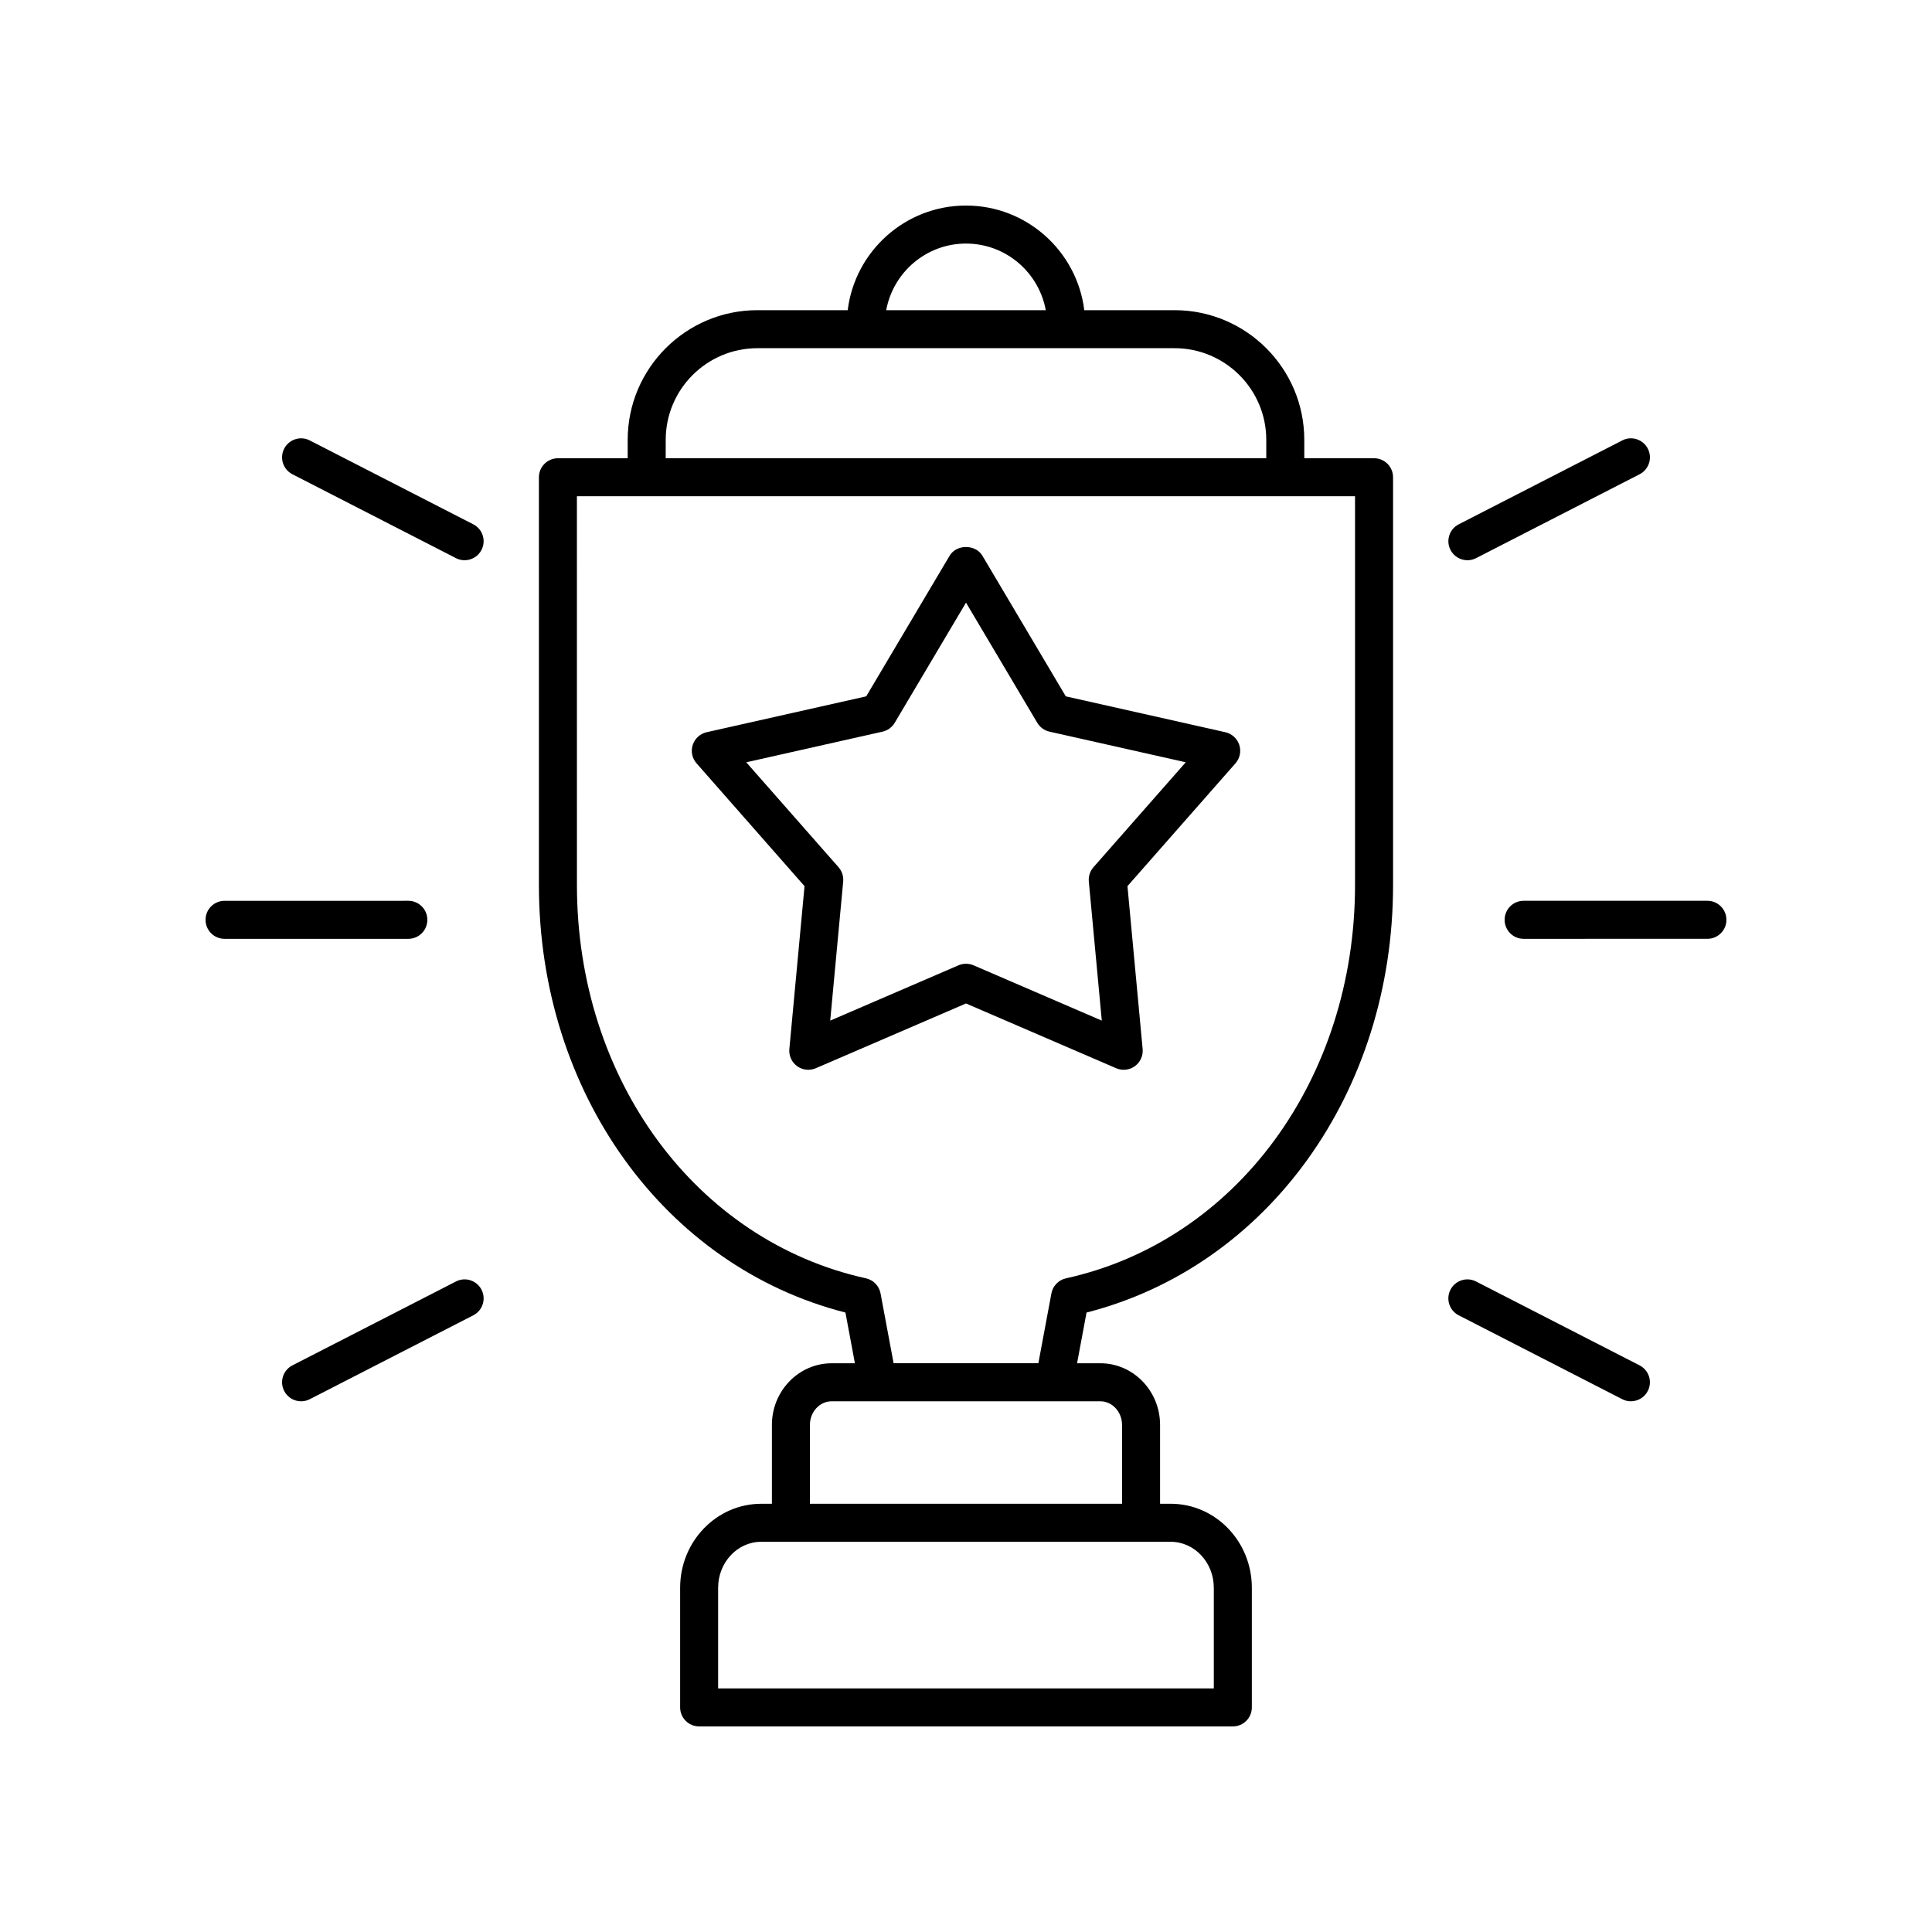 <?xml version="1.0" encoding="UTF-8"?>
<!-- Uploaded to: ICON Repo, www.iconrepo.com, Generator: ICON Repo Mixer Tools -->
<svg fill="#000000" width="800px" height="800px" version="1.1" viewBox="144 144 512 512" xmlns="http://www.w3.org/2000/svg">
 <g>
  <path d="m455.28 226.2h-23.934c-1.926-15.602-15.234-27.727-31.348-27.727s-29.426 12.125-31.348 27.727h-23.934c-18.953 0-34.371 15.418-34.371 34.367v4.875h-18.488c-2.785 0-5.039 2.254-5.039 5.039v108.07c0 54.953 33.234 101.02 81.234 113.29l2.508 13.441h-6.164c-8.727 0-15.832 7.328-15.832 16.336v20.898h-2.828c-11.852 0-21.492 9.984-21.492 22.258v31.707c0 2.781 2.254 5.039 5.039 5.039h141.43c2.785 0 5.039-2.254 5.039-5.039v-31.711c0-12.273-9.637-22.258-21.492-22.258h-2.828v-20.898c0-9.008-7.106-16.336-15.832-16.336h-6.164l2.508-13.441c48-12.262 81.234-58.332 81.234-113.29v-108.07c0-2.781-2.254-5.039-5.039-5.039h-18.488v-4.875c0-18.949-15.422-34.363-34.371-34.363zm-55.281-17.652c10.543 0 19.305 7.629 21.141 17.652h-42.285c1.84-10.023 10.602-17.652 21.145-17.652zm-79.578 52.016c0-13.395 10.898-24.289 24.297-24.289h110.56c13.398 0 24.297 10.895 24.297 24.289v4.875h-159.16zm145.25 304.21v26.672h-131.36v-26.672c0-6.719 5.121-12.184 11.414-12.184h108.53c6.293 0.004 11.414 5.465 11.414 12.184zm-24.32-43.156v20.898h-82.715v-20.898c0-3.453 2.582-6.262 5.758-6.262h71.203c3.172 0 5.754 2.809 5.754 6.262zm61.746-143.07c0 51.426-31.496 94.281-76.59 104.22-1.977 0.434-3.5 2.008-3.871 3.996l-3.457 18.508h-38.367l-3.457-18.508c-0.375-1.988-1.895-3.559-3.871-3.996-45.094-9.941-76.59-52.801-76.59-104.22l-0.004-103.04h206.21z"/>
  <path d="m357.21 378.84-4.023 43.16c-0.164 1.77 0.621 3.5 2.055 4.543 1.438 1.047 3.32 1.254 4.953 0.551l39.805-17.164 39.805 17.164c0.641 0.277 1.32 0.41 1.992 0.41 1.047 0 2.086-0.328 2.961-0.961 1.438-1.047 2.219-2.773 2.055-4.543l-4.023-43.16 28.625-32.551c1.176-1.336 1.559-3.191 1.008-4.883s-1.953-2.965-3.684-3.359l-42.293-9.508-22.109-37.281c-1.82-3.059-6.848-3.059-8.668 0l-22.109 37.281-42.293 9.508c-1.73 0.391-3.133 1.664-3.684 3.359-0.551 1.691-0.168 3.547 1.008 4.883zm20.672-40.945c1.352-0.305 2.519-1.152 3.227-2.344l18.891-31.848 18.887 31.844c0.707 1.191 1.875 2.039 3.227 2.344l36.121 8.121-24.453 27.805c-0.914 1.039-1.363 2.414-1.234 3.793l3.438 36.863-33.996-14.66c-0.633-0.27-1.312-0.406-1.988-0.406-0.68 0-1.359 0.137-1.992 0.41l-33.996 14.66 3.438-36.863c0.129-1.379-0.32-2.754-1.234-3.793l-24.453-27.805z"/>
  <path d="m601.52 387.76c0-2.781-2.254-5.039-5.039-5.039h-48.703c-2.785 0-5.039 2.254-5.039 5.039 0 2.781 2.254 5.039 5.039 5.039l48.703-0.004c2.785 0 5.039-2.254 5.039-5.035z"/>
  <path d="m530.57 492.57 43.336 22.23c0.734 0.379 1.52 0.555 2.293 0.555 1.832 0 3.598-1 4.488-2.738 1.27-2.477 0.297-5.512-2.184-6.781l-43.336-22.23c-2.469-1.277-5.512-0.289-6.781 2.184-1.27 2.473-0.297 5.512 2.184 6.781z"/>
  <path d="m532.88 292.47c0.773 0 1.559-0.176 2.293-0.555l43.336-22.23c2.481-1.27 3.453-4.305 2.184-6.781-1.266-2.473-4.316-3.465-6.781-2.184l-43.336 22.23c-2.481 1.27-3.453 4.305-2.184 6.781 0.891 1.738 2.656 2.738 4.488 2.738z"/>
  <path d="m203.51 392.8h48.703c2.785 0 5.039-2.254 5.039-5.039 0-2.781-2.254-5.039-5.039-5.039l-48.703 0.004c-2.785 0-5.039 2.254-5.039 5.039 0.004 2.781 2.254 5.035 5.039 5.035z"/>
  <path d="m271.61 289.73c1.27-2.477 0.297-5.512-2.184-6.781l-43.336-22.23c-2.465-1.273-5.512-0.289-6.781 2.184-1.27 2.477-0.297 5.512 2.184 6.781l43.336 22.23c0.734 0.379 1.52 0.555 2.293 0.555 1.832 0 3.598-1 4.488-2.738z"/>
  <path d="m219.31 512.62c0.891 1.738 2.656 2.738 4.488 2.738 0.773 0 1.559-0.176 2.293-0.555l43.336-22.23c2.481-1.27 3.453-4.305 2.184-6.781-1.27-2.477-4.309-3.465-6.781-2.184l-43.336 22.23c-2.481 1.27-3.453 4.305-2.184 6.781z"/>
 </g>
</svg>